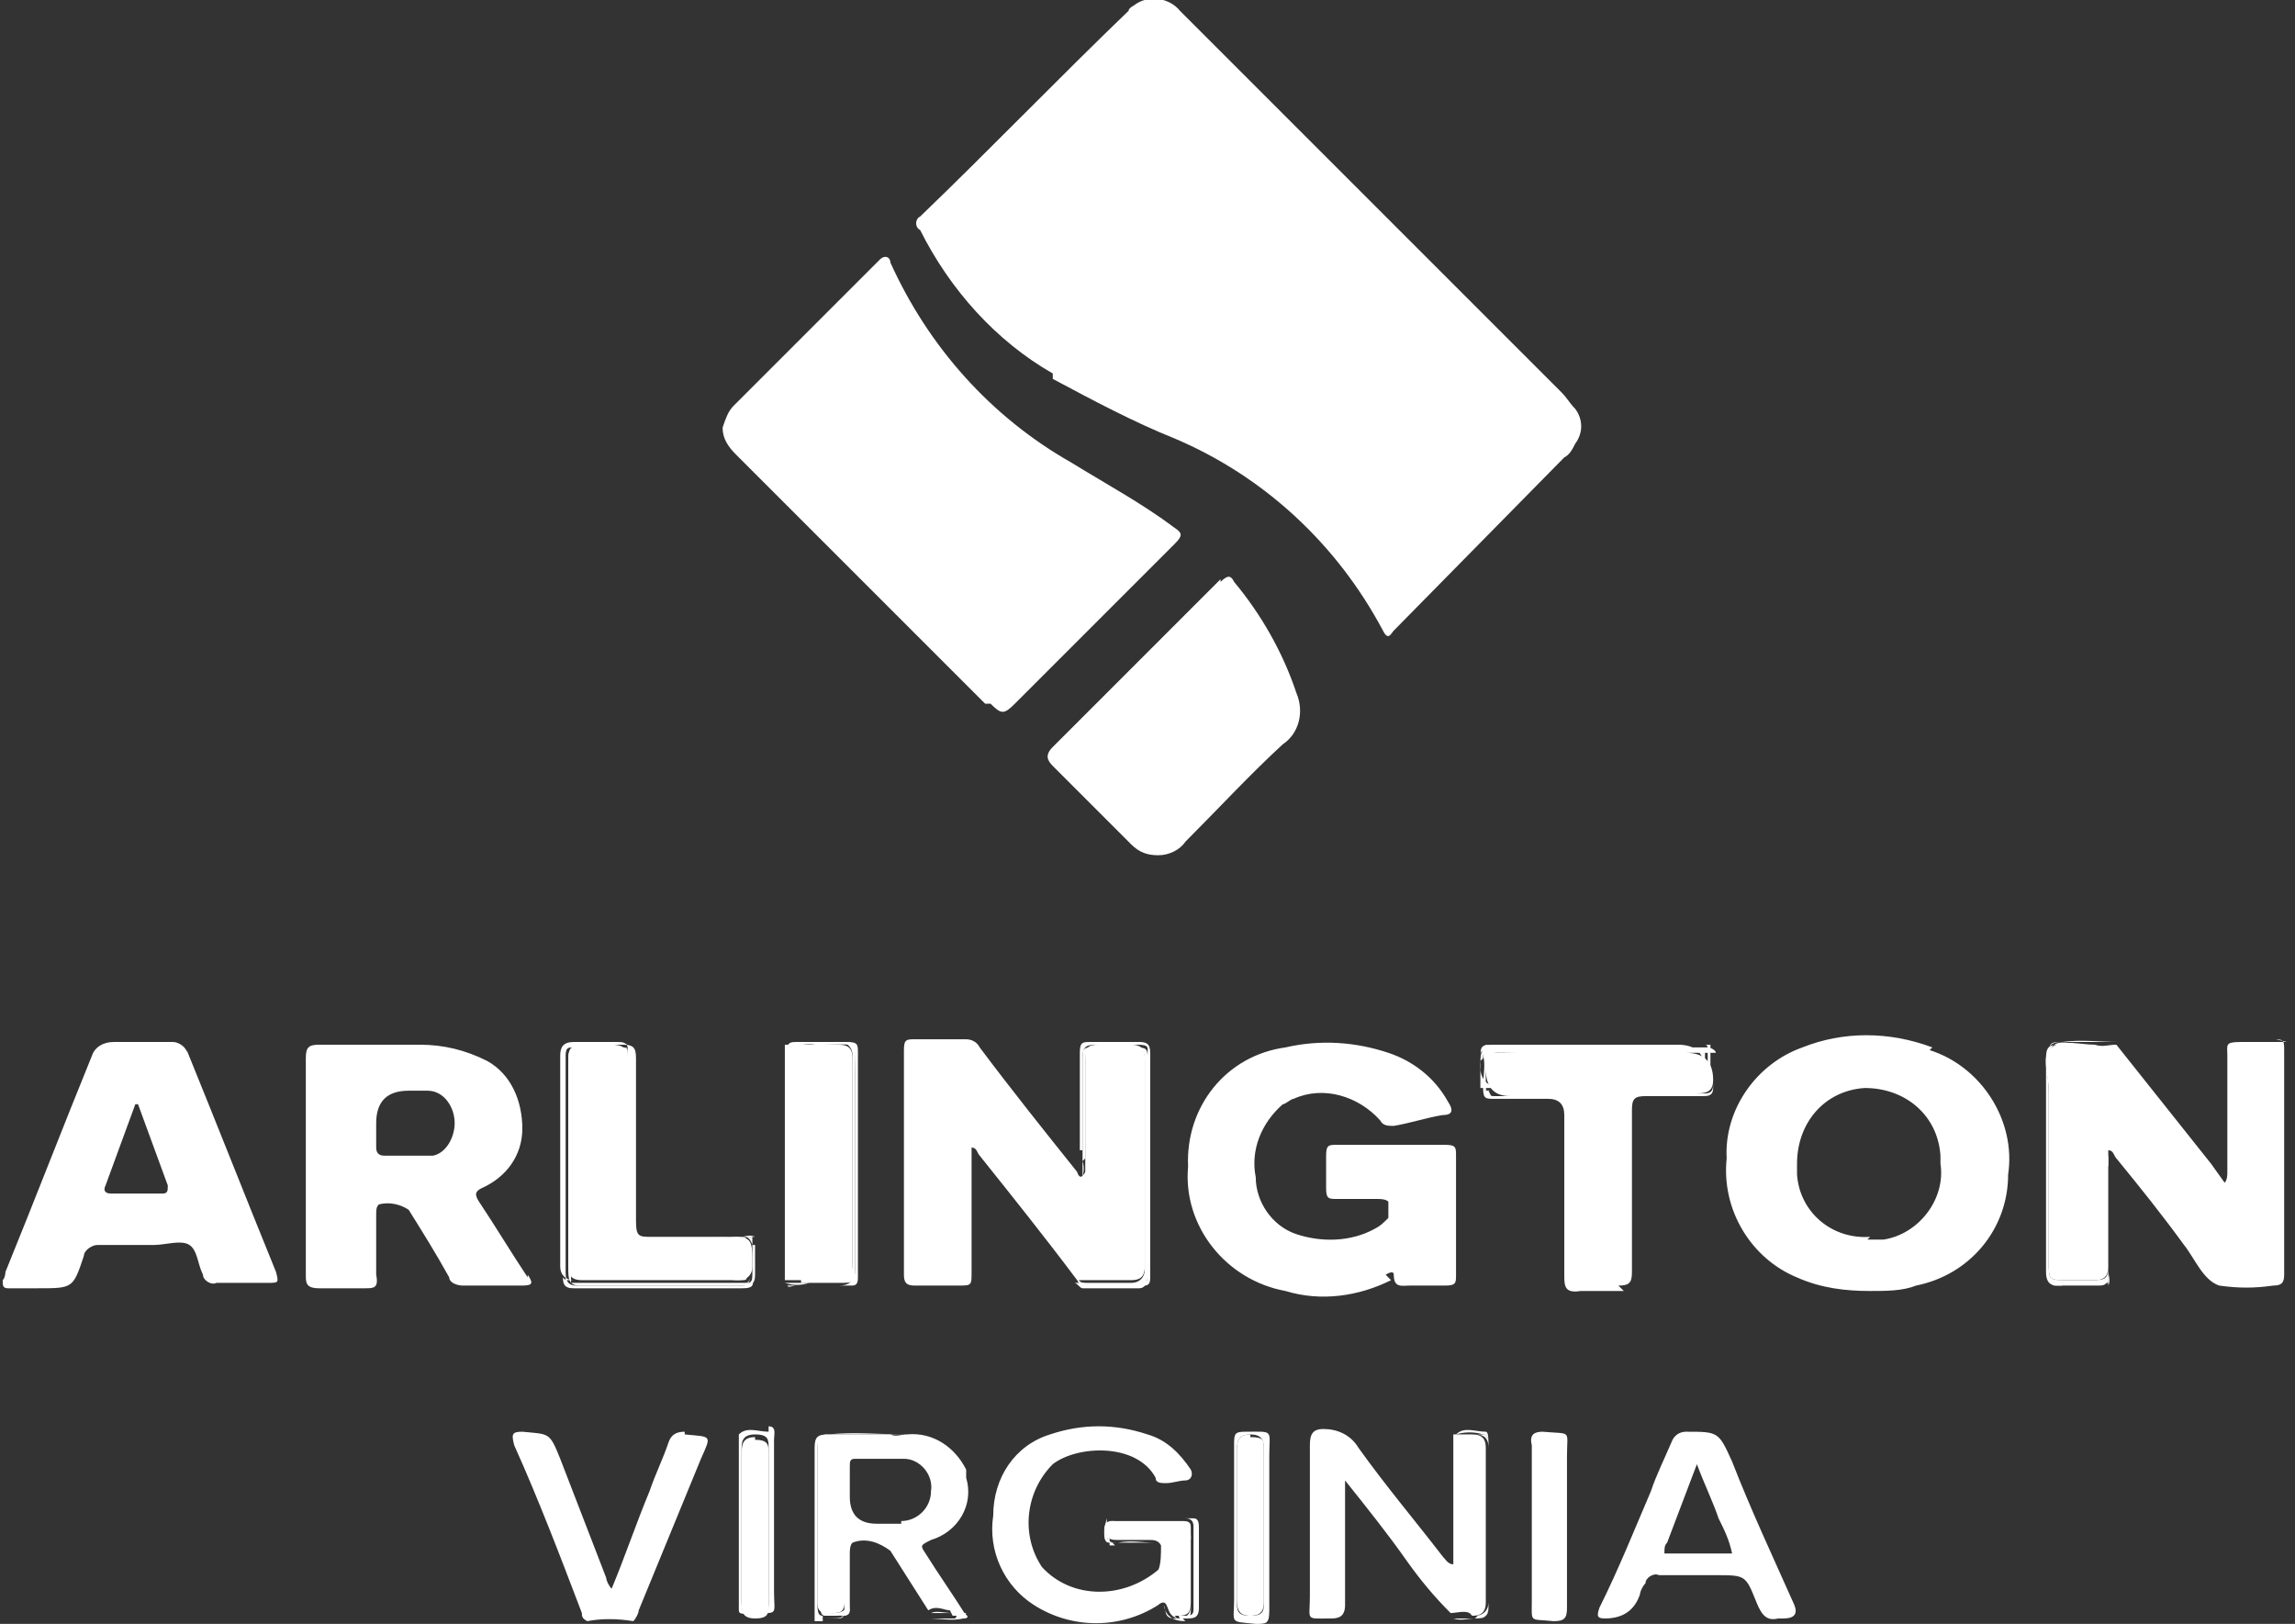 <svg xmlns="http://www.w3.org/2000/svg" id="Layer_1" viewBox="0 0 84.8 60"><rect x="0" y="0" width="84.8" height="60" fill="#333333" stroke="none"/><defs><style>.st0{fill:#fff}</style></defs><path d="M55.5 40.3h-.3zM38.9 14c1.5.8 3 1.6 4.5 2.2 3.3 1.4 6 3.9 7.7 7.1.2.4.3.1.4 0l6.3-6.4c.2-.1.3-.3.4-.5.3-.4.3-.9 0-1.3-.2-.2-.3-.4-.5-.6L47.2 4 43.6.4c-.4-.5-1.2-.6-1.7-.2 0 0-.2.1-.2.2C39.1 2.9 36.6 5.5 34 8c-.2.1-.2.4 0 .5 1.1 2.2 2.8 4.1 4.9 5.3ZM36.6 26c.4.4.5.4.9 0l5.9-5.9c.3-.3.3-.4 0-.6-1.2-.9-2.5-1.6-3.8-2.4-3-1.7-5.3-4.3-6.7-7.4 0-.2-.2-.3-.4-.1L27.1 15c-.2.2-.3.5-.4.8 0 .4.2.7.5 1l9.2 9.2ZM51.2 47.1s.3-.2.3 0c0 .5.3.4.6.4h1.3c.4 0 .4-.1.4-.4v-4.4c0-.3 0-.4-.4-.4h-4c-.3 0-.4 0-.4.4v1.2c0 .4.1.4.4.4h1.5c.1 0 .3 0 .4.1v.6c-.2.2-.3.3-.5.4-.9.5-2 .5-2.9.2s-1.5-1.2-1.5-2.1c-.2-1 .2-2 1-2.7.1 0 .3-.2.4-.2 1.1-.5 2.4-.1 3.2.8.1.2.3.2.5.2.6-.1 1.2-.3 1.8-.4.4 0 .4-.2.2-.5-.5-.9-1.3-1.5-2.2-1.8-1.2-.4-2.5-.5-3.8-.2-2.2.3-3.7 2.2-3.6 4.4-.2 2.2 1.4 4.2 3.6 4.6 1.3.4 2.7.2 3.9-.4ZM84.5 38.5h-1.7c-.6 0-.5.1-.5.5v4.3c0 .1 0 .3-.1.4l-.5-.7-3.5-4.4c-.3 0-.5.1-.8 0-.5 0-1.2-.2-1.6.1s-.1 1-.1 1.6v6.3c0 .7 0 .7.7.7h1c.3 0 .5-.1.5-.5v-4.3 5c.1-.2 0-.4 0-.5v-4.5c.2 0 .2.2.3.3.9 1.1 1.7 2.1 2.5 3.2.4.5.7 1.3 1.3 1.5.7.1 1.3.1 2 0 .3 0 .4-.1.4-.4v-8.3c0-.3 0-.4-.3-.4ZM41.8 47.3c.3 0 .5-.1.5-.5v-7.7c0-.4-.2-.5-.5-.5h-1.2c-.4 0-.5.1-.5.5v4.2c-.2.4-.3 0-.3 0-1.2-1.5-2.4-3-3.6-4.6-.1-.2-.3-.3-.5-.3h-1.9c-.3 0-.4 0-.4.4v8.3c0 .3.1.4.4.4h1.6c.5 0 .5 0 .5-.5v-4.6c.2 0 .2.2.3.3 1.2 1.5 2.4 3 3.6 4.6h2.1ZM71.4 38.7c-1.6-.6-3.3-.6-4.8 0-1.7.6-2.9 2.3-2.8 4.1-.2 1.9.9 3.7 2.6 4.4.9.4 1.8.5 2.7.5.6 0 1.2 0 1.7-.2 2-.4 3.4-2.1 3.4-4.1.3-2-1-4-2.9-4.6Zm-2.3 7c-1.4.1-2.6-.9-2.7-2.3V43c0-1.5 1-2.7 2.5-2.8 1.5 0 2.7 1 2.8 2.5v.3c.2 1.3-.8 2.6-2.1 2.8H69ZM19.5 47.2c-.6-.9-1.2-1.9-1.8-2.8-.2-.3-.1-.4.1-.5.9-.4 1.5-1.2 1.5-2.2s-.4-2-1.3-2.5c-.8-.4-1.6-.6-2.5-.6h-3.7c-.4 0-.5.1-.5.5v8c0 .3 0 .5.5.5h1.7c.3 0 .5 0 .4-.5v-2.2c0-.2 0-.3.1-.4.4-.1.8 0 1.1.2.5.8 1 1.6 1.5 2.5 0 .2.3.3.5.3h2.2c.4 0 .4-.1.2-.4Zm-3.8-4.5h-1.5q-.3 0-.3-.3v-.9q0-1.2 1.2-1.2h.7c.6 0 1 .6 1 1.2 0 .5-.3 1.1-.8 1.2h-.2ZM45.1 21.4l-6.2 6.2c-.3.3-.2.5 0 .7l2.9 2.9c.3.3.6.4 1 .4s.8-.2 1-.5c1.2-1.2 2.4-2.5 3.6-3.6.6-.4.8-1.2.5-1.9-.5-1.5-1.3-2.9-2.3-4.1-.1-.2-.2-.3-.5 0ZM6.9 38.9c0-.2-.3-.4-.5-.4H4.2c-.4 0-.7.2-.8.5-1.1 2.7-2.1 5.3-3.2 8 0 0 0 .2-.1.3 0 .2 0 .3.2.3h1.1c1.3 0 1.3 0 1.7-1.2 0-.2.3-.4.5-.4h2.1c.4 0 1-.2 1.3 0s.3.7.5 1.1c0 .2.3.4.5.3h1.9c.4 0 .4 0 .3-.4-1.1-2.7-2.2-5.5-3.3-8.2ZM6 44.1H4.1c-.2 0-.3-.1-.2-.3l1.1-3h.1l1.1 3c0 .2 0 .3-.2.3M59.8 47.5c.4 0 .5-.1.5-.5v-6c0-.4.1-.5.5-.5h2.1c.2 0 .4 0 .4-.3v-1.5V40c0 .2 0 .4-.3.4h-2.4 2.1c.4 0 .6-.1.6-.5q0-1-1-1h-6.8c-.6 0-.6 0-.6.6q0 1 .9 1h1.7-2.3q-.3 0-.3-.3c0-1.5-.1-1.3 1.2-1.3h7.3c0-.1-.2-.2-.3-.2h-8c-.2 0-.4 0-.3.3s0 .8 0 1.2.1.4.4.4h2q.6 0 .6.6v5.9c0 .4 0 .7.6.6H60ZM23.2 44.6v-.7zM20.8 47.2c0 .3.1.4.4.4h6.2c.2 0 .5 0 .4-.3v-1.5 1.3c0 .3-.1.4-.4.4h-6.1c-.4 0-.4-.3-.4-.6V39c0-.3.1-.5.4-.5h1.5c.2 0 .4 0 .4.3v6.5-6.1c0-.4-.1-.6-.6-.6h-1.1c-.3 0-.5.1-.5.5v7.7c0 .3.1.5.5.5h5.8c.3 0 .5-.2.5-.5 0-1.1 0-1.1-1-1.1h-3.1 4.2c-.2-.1-.4 0-.5 0h-3.3c-.5 0-.6 0-.6-.6v-6c0-.4-.1-.5-.5-.5h-1.7c-.3 0-.4 0-.4.4v8.3ZM54.4 59.7c.3 0 .5-.1.5-.5v-5.7c0-.3-.1-.5-.5-.5h-.7v4.8c-.2 0-.3-.2-.4-.3-1-1.3-2.1-2.6-3.1-4-.3-.5-.8-.7-1.3-.7-.4 0-.5.2-.5.6V59c0 .9-.2.8.8.8.3 0 .5-.1.5-.5v-4.6c.8 1 1.6 2 2.3 3 .5.7 1 1.3 1.6 1.9.2 0 .5-.1.7 0ZM43.4 59.7c.4 0 .6 0 .6-.5v-2.4c0-.3-.1-.5-.5-.5h-2.2c-.2 0-.4 0-.4.3s.2.3.4.3h1.4-1.9 1.7c.1 0 .3 0 .4.2 0 .3 0 .7-.1.9-1.3 1.1-3.2 1.1-4.3-.1-.8-1.2-.6-2.8.4-3.8.9-.7 3.1-.8 3.8.5 0 .2.2.2.4.2s.5-.1.7-.1.3-.2.2-.4c-.4-.6-.9-1.1-1.6-1.3q-1.8-.6-3.6 0c-1.3.4-2.1 1.6-2.1 3-.2 1.3.4 2.6 1.5 3.3 1.4.9 3.2.9 4.6 0 0 0 .2-.2.3 0s.1.4.4.5ZM35.2 59.7h.5c-.5-.8-1-1.5-1.5-2.3-.2-.3-.2-.3.2-.5 1-.3 1.6-1.3 1.3-2.3v-.3c-.4-.8-1.2-1.4-2.2-1.3-.2 0-.4.1-.6 0h-2.2c-.3 0-.5 0-.5.4v5.8c0 .4.2.4.5.4s.5 0 .5-.4v-1.8 2.1c0 .2-.2.2-.3.2h-.8 1c.3 0 .3-.1.3-.4v-1.9c0-.1 0-.3.1-.4.5-.2 1 0 1.4.3l1.4 2.2c.3-.2.6 0 .8 0Zm-3.6-6h1.2zm1.7 2.6h-.9q-1 0-1-1v-1.1c0-.2 0-.3.2-.3h1.8c.6 0 1.1.6 1 1.2 0 .6-.5 1.1-1.1 1.1ZM31 47.3c.3 0 .5-.1.5-.5v-7.7c0-.3-.1-.5-.5-.5h-2v8.7h1.9ZM64 54c-.5-1.1-.5-1.1-1.7-1.1-.2 0-.4.1-.5.3-.3.7-.6 1.3-.8 1.9-.6 1.4-1.2 2.9-1.9 4.3-.1.3-.1.4.2.4q1 0 1.3-.9c0-.1.1-.3.2-.4 0-.2.3-.4.5-.3h2.1c1.1 0 1.1 0 1.5 1 .2.5.4.7.8.6h.2q.6 0 .4-.5c-.8-1.8-1.6-3.5-2.3-5.3m-.5 3.4h-2c0-.2 0-.3.1-.4l1.1-2.9c.3.8.6 1.4.8 2 .2.4.4.8.5 1.3zM25.3 52.9c-.3 0-.5.1-.6.4-.2.6-.5 1.2-.7 1.8-.5 1.2-.9 2.4-1.4 3.6-.1-.1-.2-.3-.2-.4l-1.7-4.4c-.4-1-.4-.9-1.4-1-.4 0-.4.1-.3.5.9 2 1.7 4.1 2.5 6.2 0 .1 0 .2.2.3.5-.1 1.1-.1 1.7 0 .1-.1.2-.3.2-.4l2.3-5.6c.4-.9.4-.8-.6-.9ZM57.9 53.8c0-1 .2-.8-.9-.9-.3 0-.5.1-.4.5v5.7c0 .9-.1.7.8.8.4 0 .5-.1.5-.5v-5.5Z" class="st0"/><path d="M40.1 47.4c-.1 0-.2 0-.3-.2 0 .2.1.3.3.2h.7zM40 42.5v-3.4c0-.4.1-.5.5-.5H42c.5 0 .4.1.4.4v8.1c0 .2 0 .4-.3.4h-.5.7c.2 0 .2-.2.2-.3v-8.3c0-.3-.1-.4-.4-.4h-1.8c-.3 0-.4 0-.4.4v4.6-1Z" class="st0"/><path d="M40.1 42.8v-3.6c0-.4.2-.6.5-.5h1.2c.4 0 .5.1.5.5v7.7c0 .3-.2.5-.5.5h-2.1c.1 0 .2.2.3.2h2.1c.2 0 .3-.2.3-.4v-8.1c0-.3 0-.4-.4-.4h-1.5c-.5 0-.5 0-.5.5v4.4c0-.2.1-.4 0-.7ZM77.6 47.4h-.4.7v-.3c0 .1-.1.2-.4.2ZM76.1 47.4c-.3 0-.4-.1-.4-.5V39c0-.3 0-.5.5-.5h2.1c-.7 0-1.4-.1-2.1 0-.4 0-.5 0-.5.5v8.1c0 .2 0 .3.2.4h.7-.4ZM78 46.7v.5-.5" class="st0"/><path d="M77.9 43v3.8c0 .4-.1.5-.5.5h-1c-.7 0-.7 0-.7-.7v-6.3c0-.5-.2-1.2.1-1.6s1 0 1.6-.1h.8-2.1c-.4 0-.5.1-.5.5V47c0 .3.1.5.4.5h1.5c.2 0 .3 0 .4-.2v-2.1 2.4-5c0 .2-.1.3 0 .5ZM78 46.2v-1.1zM29.9 47.4H29q.45.15.9 0M30.5 38.6c1.2 0 1.1-.2 1.1 1.1v7.2q0 .6-.6.6h-.1.6c.2 0 .2-.2.2-.3v-8.3c0-.3 0-.4-.4-.4h-1.9c-.1 0-.3 0-.3.2.5-.1.9-.2 1.4 0Z" class="st0"/><path d="M29.6 47.4H31c.6 0 .6 0 .6-.6v-7.2c0-1.2.2-1.1-1.1-1.1h-1.4H31c.3 0 .5.2.5.5v7.7c0 .4-.2.5-.5.5h-1.9c.1 0 .3.1.5 0ZM46.9 53.8c0-1 .2-.9-.9-.9-.4 0-.4.1-.4.5v5.7c0 .9-.2.8.8.9.4 0 .5 0 .5-.5v-5.6Zm-.2 5.4c0 .3 0 .5-.5.5s-.5-.2-.5-.6v-5.5c0-.4.1-.6.5-.6s.5.2.5.5v5.6ZM28.4 52.9c-.4 0-.8-.2-1.1.1v6.5c0 .2.3.1.5.1 1 0 .8.1.8-.8v-5.6c0-.2.1-.5-.2-.5Zm0 6.3c0 .3 0 .5-.5.5s-.5-.2-.5-.6v-5.5c0-.3 0-.6.5-.6s.5.2.5.5v5.6ZM54.9 52.9c-.4 0-.8-.2-1.1.1.3-.1.7-.1 1 0 .2 0 .2.2.2.4v5.9c0 .3 0 .5-.5.5h-.8c.3.1.5 0 .8 0s.5 0 .5-.5v-5.9c0-.2 0-.5-.1-.5" class="st0"/><path d="M54.5 59.8c.4 0 .5-.1.5-.5v-5.9c0-.2 0-.4-.2-.4h-1 .7c.3 0 .5.1.5.5v5.7c0 .3-.2.5-.5.5h-.7.8ZM30.4 59.7c-.2 0-.2-.2-.2-.7v-5.5q0-.5.5-.5h2.8c-1 0-1.9-.1-2.9 0-.4 0-.5.1-.5.5v6.4h.3Z" class="st0"/><path d="M30.9 59.8c.2 0 .3 0 .3-.3v-.2c0 .5 0 .5-.7.5h-.2z" class="st0"/><path d="M31.3 59.5v-2.1 1.8c0 .3-.2.4-.5.4s-.5 0-.5-.4v-5.8c0-.3.2-.4.5-.4h2.8-2.8q-.5 0-.5.5V59c0 .5 0 .7.2.7h.2c.6 0 .7 0 .7-.5v.2c0 .2 0 .3-.3.3h-.9.8c.2 0 .3 0 .3-.3ZM44 56.1h-.6.4q.3 0 .3.3v3c0 .2 0 .3-.3.3q-.6 0-.7-.5t.5.6h.2c.3 0 .5 0 .5-.4v-2.9c0-.2 0-.4-.2-.4ZM41.1 57c-.2 0-.2-.2-.2-.4s0-.4.3-.4h.1-.3v.9h.2ZM41.7 56.2h.8zM42 57h-.6zM41.5 57" class="st0"/><path d="M43.7 59.8c.2 0 .3 0 .3-.3v-3c0-.2 0-.3-.3-.3h-2.6c-.3 0-.3.2-.3.4s0 .4.2.4h.9-1.1 1.9c-.5 0-.9-.1-1.4 0-.2 0-.4 0-.4-.3s.2-.3.4-.3h2.2c.3 0 .5.2.5.5v2.4c0 .4-.2.5-.6.5s-.3-.3-.4-.5q.1.6.8.6ZM27.3 59.6v-6.5zM27.3 53.3v6.3-6.5zM21.7 59.8h1.7zM21.7 59.8h1.7c-.5-.1-1.1-.1-1.7 0M35.3 59.8h-1c.4 0 .9.1 1.3 0 .2 0 .2-.1 0-.2 0 .2-.2.2-.4.2Z" class="st0"/><path d="M35.3 59.8c.2 0 .3 0 .4-.2h-.5c-.3 0-.6-.1-.8 0h1ZM44 56.1h-3zM41.6 56.2H44h-3 .6M43.4 56.2h-.9zM31.5 47.5h-2.4c0 .1.2 0 .3 0zM29.6 47.5h1.9-2.4zM29.9 47.4h.9zM40 47.5h2.3zM40.7 47.4H40h2.3-1.6M40.7 47.4h.9zM75.7 47.5h2.2zM76.4 47.4h-.7 2.2-1.4ZM40.9 56.1q-.15.45 0 .9zM40.9 57v-.9zM63.2 40.2H63zM55.2 40.3H55h.9zM54.8 40v-1 1.1zM63.2 38.9v-.3H63c.1 0 .1.1.1.2ZM56.9 40.3H56zM63.2 40v-.6.5ZM55 40.3h-.1c0 .1 0 .2.2.2ZM54.8 40.1v-.2.1q0 .3.3.3H55s-.2-.1-.1-.2ZM54.8 38.8c0-.1.1-.2.3-.2-.2 0-.3 0-.3.2M56.7 38.6h6.4zM63.3 38.6" class="st0"/><path d="M63.2 38.9v1.3h-.3.2V39c0-.2 0-.2-.2-.2H55c-.2 0-.3 0-.3.2v1.2h2-1.4 2-1.7q-1 0-.9-1c0-.6 0-.6.6-.6H62q1 0 1 1c0 .4-.2.6-.6.5h-2.1 2.4c.3 0 .3-.2.3-.4v-1.3.4Z" class="st0"/><path d="M54.8 39.1v-.2c0-.2 0-.2.3-.2h8.1-7.3c-1.3 0-1.2-.2-1.2 1.2v-.7ZM63.2 40v.2zM62.6 40.3h.3-.4ZM63.2 39.4V39zM27.8 46v-.3h-.4c.2 0 .3 0 .4.3M27.8 47.1v-.7.6ZM21.2 38.6c-.2 0-.3 0-.3.3 0-.2 0-.3.3-.3M20.9 43.1v4.2-4.2M22.9 38.6h-.5zM23.2 39c0-.2 0-.3-.2-.3.2 0 .2 0 .2.3M21.1 47.4" class="st0"/><path d="M23.2 40.3V39c0-.2 0-.3-.2-.3h-1.8c-.2 0-.3 0-.3.3v8.3h6.5c.2 0 .2 0 .2-.3v-1.1c0-.2-.1-.2-.3-.2h-.9 1.2-4.2 3.1c1.1 0 1.1 0 1 1.1 0 .3-.1.5-.5.5h-5.8c-.3 0-.5-.2-.5-.5V39c0-.3.1-.5.5-.5h1.1q.6 0 .6.6v6.1-1.5c.2-1.2.2-2.4.2-3.6Z" class="st0"/><path d="M27.8 46v1.1c0 .2 0 .3-.2.3h-6.5v-8.5c0-.2 0-.3.3-.3h1.7c.2 0 .2.1.2.3v5-5c0-.3-.2-.4-.4-.3h-1.5c-.3 0-.4.2-.4.5v7.8c0 .3 0 .6.4.6h6.1c.3 0 .4-.1.4-.4v-1.3.2ZM23.2 40.3v3.6zM22.4 38.7h-1.2zM27.8 45.7" class="st0"/><path d="M27.5 47.4c.2 0 .2 0 .2-.3 0 .2 0 .3-.2.3M26.6 45.7h.9zM27.7 46.4v-.3zM31.8 53.7h-.2 1.3-1ZM64 57.3h-.5zM61.8 57.4h1.6-1.6M61.8 57.4h2.1-2.6.4ZM46.2 53c-.4 0-.5.2-.5.6v5.5c0 .4.1.6.5.6s.5-.2.5-.5v-5.6c0-.4 0-.5-.5-.5ZM27.9 53.1c-.4 0-.5.2-.5.6v5.5c0 .3 0 .6.5.6s.5-.2.5-.5v-5.6c0-.3 0-.5-.5-.5Z" class="st0"/></svg>